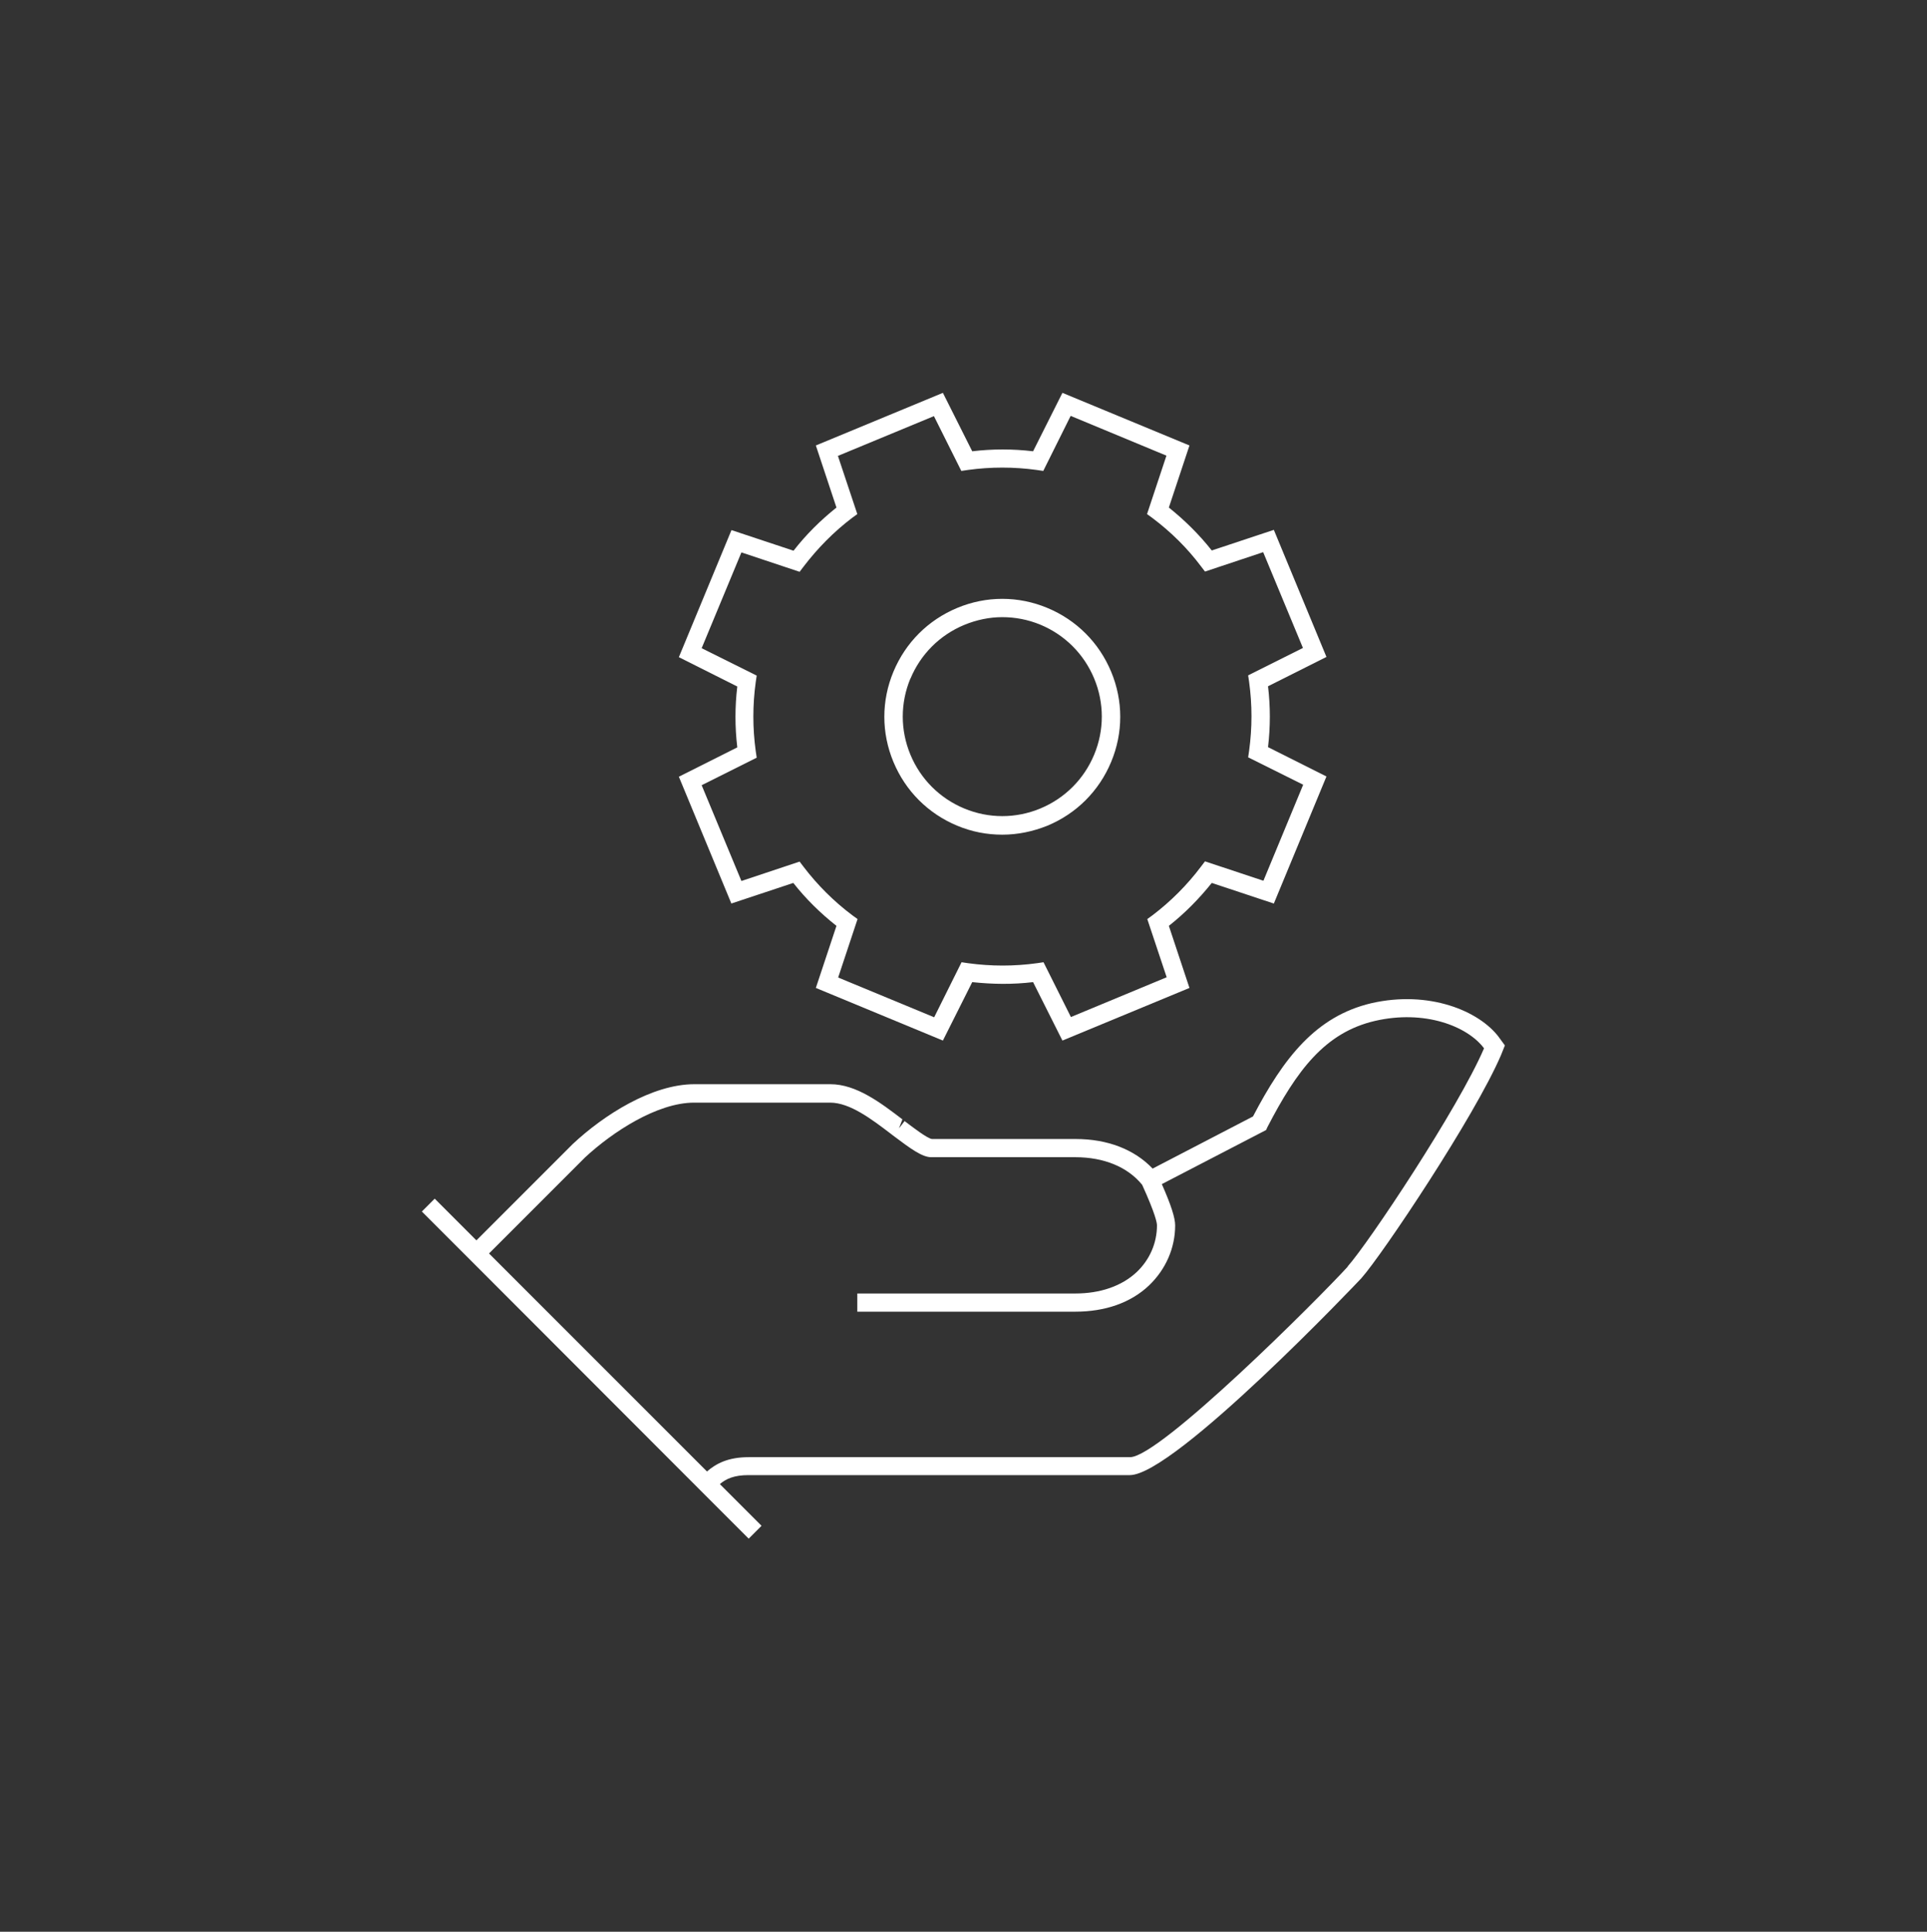 <?xml version="1.0" encoding="UTF-8"?><svg id="Layer_1" xmlns="http://www.w3.org/2000/svg" viewBox="0 0 79.48 79.66"><rect x="0" y="0" width="79.48" height="79.66" fill="#333333" stroke="none"/><defs><style>.cls-1{fill:#fff;}</style></defs><path class="cls-1" d="M61.83,42.78c-.83-1.11-2.91-1.95-5.27-1.41-2.29,.54-3.62,2.26-4.88,4.67l-4.14,2.15c-.75-.79-1.86-1.22-3.17-1.22h-5.93c-.19-.02-.8-.49-1.13-.74l-.23,.3,.14-.37c-.89-.68-1.9-1.45-2.97-1.45h-5.61c-1.75,0-3.74,1.27-5.02,2.47l-3.97,3.97-1.72-1.72-.53,.53,1.98,1.98h0l9.51,9.52h0l1.99,1.99,.53-.53-1.72-1.72c.26-.22,.59-.37,1.18-.37h15.73c1.85,0,9.49-8.05,9.55-8.12,.87-.98,4.67-6.66,5.76-9.2l.16-.4-.25-.34Zm-6.23,9.44c-1.21,1.33-7.76,7.87-8.99,7.87h-15.73c-.86,0-1.35,.27-1.72,.59l-8.99-8.99,3.96-3.96c1.12-1.04,2.97-2.26,4.5-2.26h5.61c.82,0,1.72,.69,2.51,1.29l.09,.07c.73,.55,1.2,.89,1.57,.89h5.94c1.18,0,2.16,.4,2.76,1.14,.55,1.21,.61,1.57,.61,1.67,0,.73-.3,1.42-.84,1.93-.61,.57-1.49,.88-2.53,.88h-8.99v.75h8.99c1.24,0,2.29-.37,3.04-1.08,.69-.66,1.08-1.54,1.08-2.48,0-.31-.17-.84-.55-1.7l4.3-2.23,.05-.11c1.22-2.36,2.38-3.91,4.44-4.39,2.04-.47,3.81,.21,4.5,1.13h0c-1.07,2.49-4.77,8.04-5.63,9Z"/><path class="cls-1" d="M30.16,37.26l2.56-.85c.52,.66,1.12,1.25,1.78,1.77l-.85,2.56,5.24,2.17,1.21-2.41c.84,.09,1.68,.1,2.51,0l1.21,2.41,5.24-2.17-.85-2.56c.66-.52,1.25-1.12,1.77-1.77l2.56,.85,2.17-5.24-2.41-1.21c.1-.84,.1-1.68,0-2.51l2.41-1.21-2.17-5.24-2.56,.85c-.52-.66-1.12-1.25-1.77-1.77l.85-2.56-5.24-2.17-1.21,2.41c-.83-.1-1.68-.1-2.51,0l-1.21-2.41-5.24,2.17,.85,2.56c-.65,.52-1.25,1.11-1.77,1.78l-2.56-.85-2.17,5.24,2.41,1.21c-.1,.83-.1,1.67,0,2.51l-2.41,1.21,2.17,5.24Zm1.05-6.02l-.04-.27c-.13-.94-.13-1.9,0-2.84l.04-.27-2.27-1.13,1.64-3.95,2.4,.8,.16-.21c.58-.76,1.25-1.44,2-2.01l.22-.16-.8-2.4,3.96-1.64,1.13,2.26,.27-.04c.94-.13,1.9-.13,2.84,0l.27,.04,1.13-2.27,3.95,1.64-.8,2.41,.22,.16c.76,.57,1.44,1.24,2.01,2l.16,.21,2.4-.8,1.64,3.95-2.26,1.13,.04,.27c.13,.94,.13,1.89,0,2.84l-.04,.27,2.27,1.13-1.64,3.96-2.41-.8-.16,.21c-.57,.76-1.25,1.44-2,2.01l-.22,.16,.8,2.4-3.95,1.64-1.13-2.26-.27,.04c-.94,.13-1.89,.13-2.84,0l-.27-.04-1.13,2.27-3.96-1.64,.8-2.41-.22-.16c-.76-.57-1.44-1.25-2.01-2l-.16-.21-2.4,.8-1.64-3.95,2.26-1.13Z"/><path class="cls-1" d="M39.48,34.05c.6,.25,1.22,.37,1.86,.37s1.26-.13,1.86-.37c1.2-.5,2.13-1.43,2.63-2.63s.5-2.52,0-3.72c-.5-1.2-1.43-2.13-2.63-2.63-1.2-.5-2.52-.5-3.72,0-1.2,.5-2.13,1.43-2.63,2.63-.5,1.2-.5,2.52,0,3.72,.5,1.2,1.43,2.13,2.63,2.63Zm-1.93-6.06c.42-1.01,1.21-1.8,2.22-2.22,.51-.21,1.04-.32,1.57-.32s1.06,.1,1.57,.31c1.01,.42,1.8,1.21,2.22,2.22,.42,1.01,.42,2.13,0,3.14-.42,1.01-1.21,1.8-2.22,2.22-1.01,.42-2.13,.42-3.14,0-1.01-.42-1.8-1.21-2.22-2.22-.42-1.01-.42-2.13,0-3.14Z"/></svg>